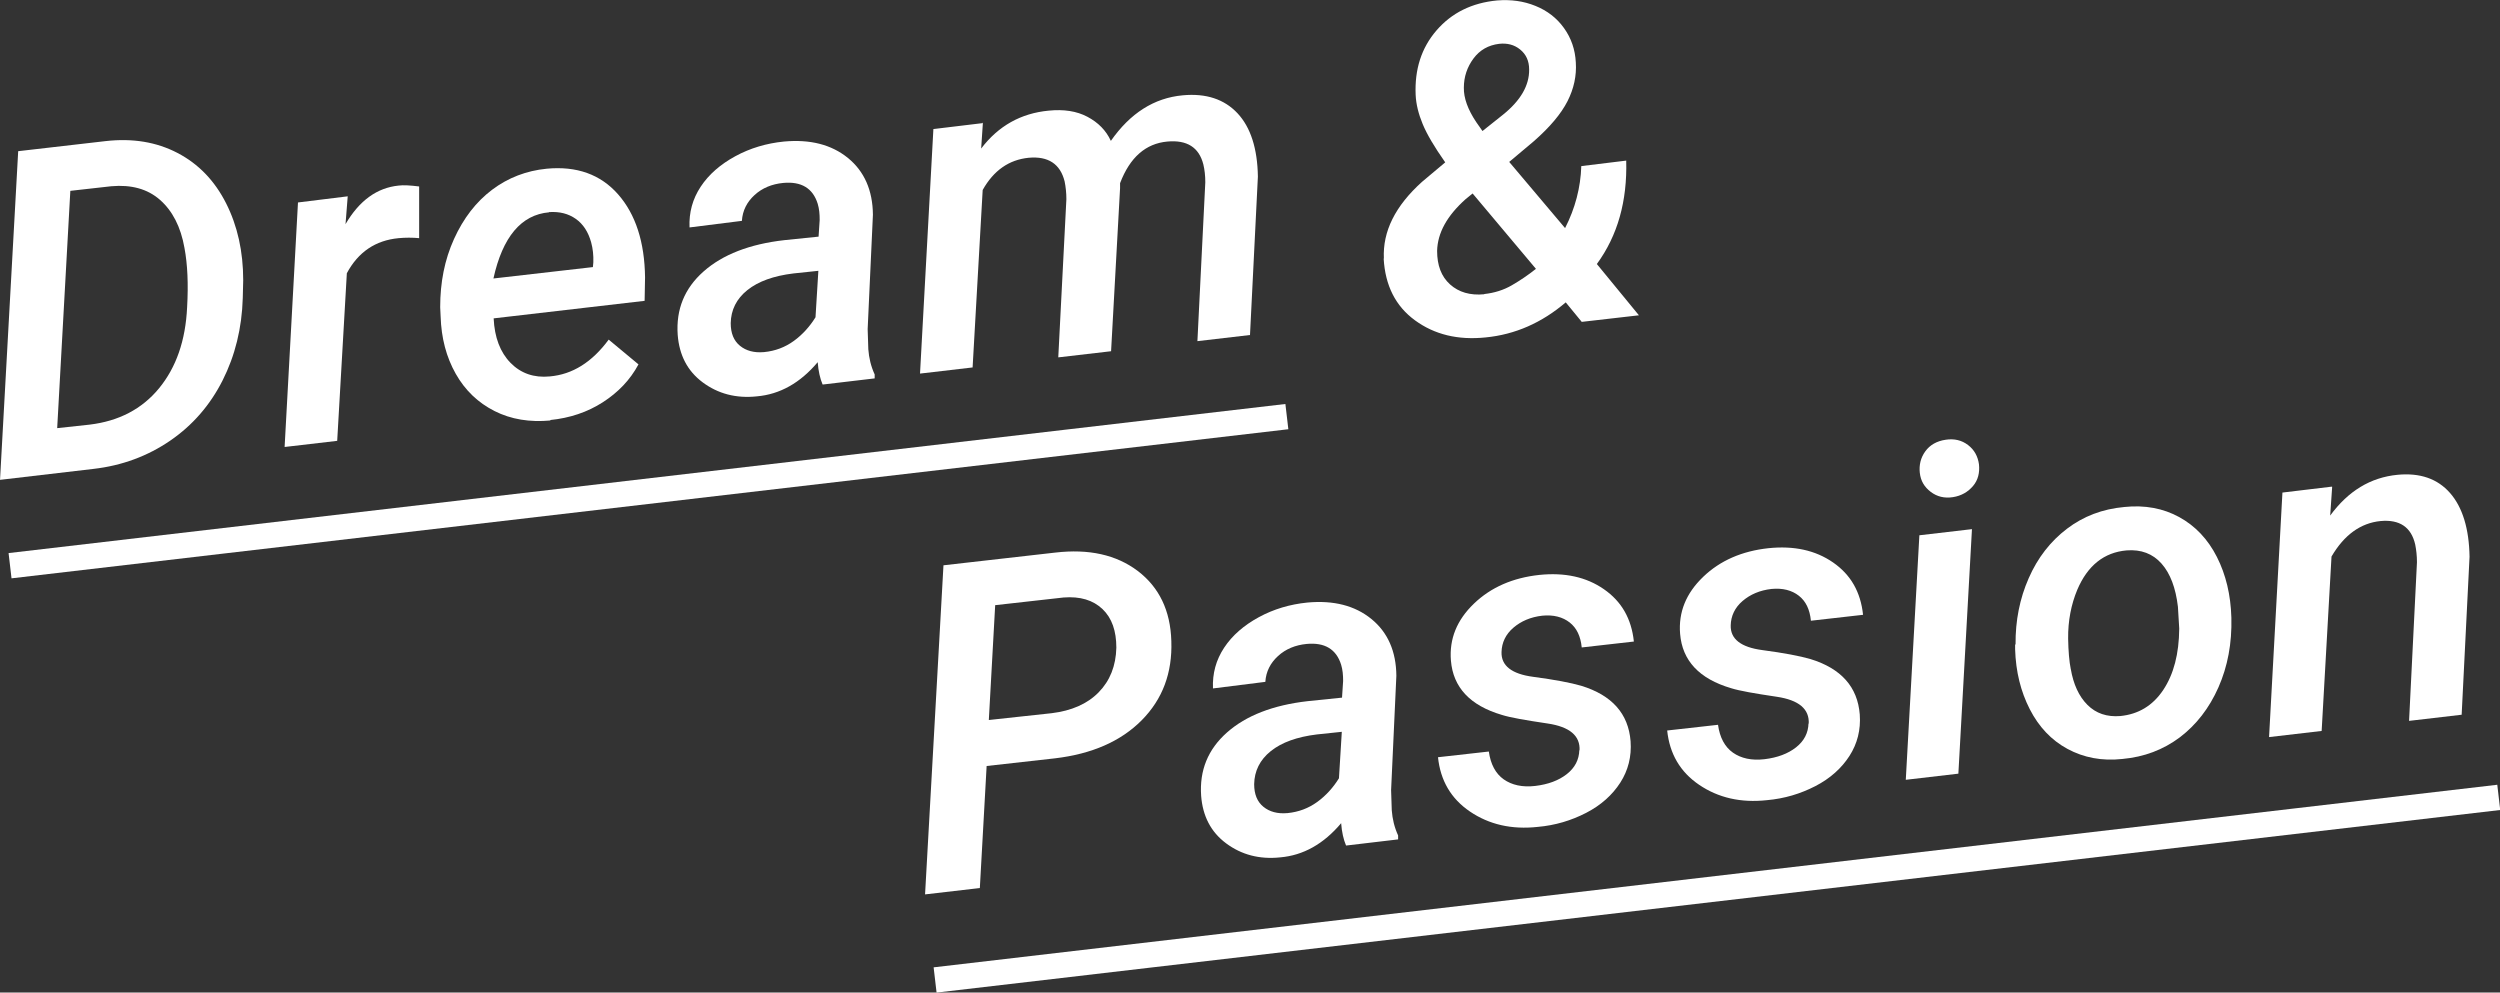 <?xml version="1.0" encoding="UTF-8"?><svg id="_レイヤー_2" xmlns="http://www.w3.org/2000/svg" viewBox="0 0 114.1 45.3"><rect x="0" y="0" width="114.1" height="45.3" fill="#333333" stroke="none"/><defs><style>.cls-1{fill:#ffffff;}.cls-2{fill:#ffffff;}</style></defs><g id="_レイヤー_1-2"><path class="cls-1" d="m63.16,11.8c-.06-1.24.52-2.4,1.74-3.5l1.06-.89c-.5-.71-.84-1.29-1.03-1.75s-.3-.9-.32-1.33c-.05-1.16.26-2.14.95-2.94s1.61-1.26,2.77-1.37c.63-.05,1.21.03,1.75.25s.97.55,1.3,1.01.51.98.54,1.57c.04.61-.09,1.2-.38,1.77s-.8,1.18-1.53,1.82l-1.13.95,2.55,3.02c.46-.9.71-1.85.74-2.83l2.05-.25c.05,1.85-.39,3.42-1.34,4.72l1.92,2.34-2.61.3-.73-.89c-1.09.93-2.31,1.47-3.66,1.6-1.26.13-2.33-.13-3.22-.78s-1.36-1.59-1.43-2.82Zm4.58,1.62c.46-.05.88-.18,1.26-.4s.75-.47,1.1-.75l-2.89-3.44-.32.26c-.85.76-1.28,1.54-1.3,2.36,0,.66.19,1.17.59,1.53s.92.51,1.56.45Zm-.93-9.42c-.01.47.18,1,.57,1.58l.28.4.93-.74c.81-.65,1.21-1.34,1.2-2.07,0-.39-.14-.69-.41-.91s-.59-.3-.96-.26c-.49.06-.88.28-1.17.67s-.44.84-.44,1.33Z"/><path class="cls-1" d="m0,21.92L.83,6.9l3.99-.46c1.23-.14,2.32.04,3.28.54s1.7,1.27,2.22,2.3c.52,1.03.78,2.2.78,3.51l-.02.81c-.04,1.38-.35,2.63-.92,3.76s-1.37,2.05-2.39,2.75-2.19,1.14-3.5,1.29l-4.27.5Zm3.21-13.21l-.6,10.83,1.48-.16c1.33-.16,2.39-.71,3.17-1.66s1.21-2.18,1.28-3.7c.06-1.05.02-1.95-.12-2.7-.17-.97-.55-1.7-1.12-2.2s-1.31-.7-2.22-.62l-1.87.21Z"/><path class="cls-1" d="m19.14,10.87c-.32-.03-.64-.03-.95,0-1.05.1-1.84.63-2.36,1.6l-.44,7.65-2.4.28.61-11.16,2.27-.28-.1,1.27c.63-1.08,1.44-1.66,2.42-1.76.22-.03.54-.01.94.04v2.35Z"/><path class="cls-1" d="m25.13,19.19c-.95.09-1.81-.05-2.56-.43s-1.34-.94-1.77-1.7c-.43-.76-.66-1.63-.69-2.62l-.02-.42c0-1.13.2-2.16.63-3.11s1.01-1.7,1.74-2.25,1.57-.87,2.49-.96c1.37-.13,2.46.26,3.26,1.17.8.91,1.21,2.18,1.23,3.79l-.02,1.07-6.89.8c.04.87.3,1.55.77,2.03.47.48,1.07.69,1.79.62,1.04-.09,1.93-.65,2.69-1.68l1.36,1.13c-.38.71-.93,1.28-1.63,1.73s-1.5.72-2.4.81Zm-.07-9.5c-1.27.11-2.12,1.12-2.54,3.02l4.54-.52.02-.22c.01-.32-.02-.62-.1-.91-.13-.47-.36-.83-.7-1.07s-.74-.34-1.22-.31Z"/><path class="cls-1" d="m37.54,17.54c-.11-.26-.19-.6-.22-1.01-.8.95-1.73,1.47-2.78,1.56-.95.1-1.77-.12-2.47-.64s-1.07-1.25-1.14-2.17c-.08-1.16.31-2.12,1.18-2.89s2.1-1.25,3.69-1.43l1.56-.16.05-.76c0-.27-.02-.51-.09-.74-.22-.71-.75-1.03-1.58-.95-.51.05-.95.23-1.3.55s-.55.71-.58,1.18l-2.39.3c-.03-.68.14-1.3.51-1.86s.9-1.02,1.58-1.39,1.42-.59,2.22-.67c1.2-.11,2.17.14,2.92.75s1.13,1.48,1.14,2.59l-.24,5.22.03.92c.03.4.12.78.29,1.15v.18s-2.37.28-2.37.28Zm-2.67-1.47c.51-.05.96-.22,1.36-.51s.73-.66.99-1.08l.13-2.12-1.14.12c-.9.11-1.6.36-2.1.76s-.75.91-.76,1.51c0,.46.14.8.42,1.03s.65.33,1.09.29Z"/><path class="cls-1" d="m44.86,5.59l-.08,1.19c.79-1.04,1.82-1.61,3.08-1.73.69-.07,1.28.02,1.77.28s.85.62,1.07,1.1c.88-1.26,1.97-1.96,3.28-2.08,1.07-.1,1.9.18,2.5.82.6.64.91,1.61.93,2.89l-.36,7.23-2.4.28.36-7.25c0-.3-.03-.57-.09-.82-.2-.78-.75-1.12-1.64-1.04-.99.09-1.71.72-2.16,1.9v.23s-.41,7.44-.41,7.44l-2.41.28.37-7.22c0-.29-.03-.56-.08-.81-.2-.8-.75-1.16-1.64-1.08-.9.09-1.6.58-2.1,1.47l-.46,8.1-2.4.28.61-11.16,2.24-.27Z"/><rect class="cls-1" x=".26" y="21.84" width="58.67" height="1.16" transform="translate(-2.4 3.58) rotate(-6.66)"/><path class="cls-2" d="m45.03,34.96l-.31,5.57-2.5.29.84-15.02,5.1-.58c1.54-.18,2.79.1,3.77.84.97.74,1.49,1.8,1.53,3.2.05,1.45-.4,2.65-1.35,3.61s-2.27,1.54-3.96,1.74l-3.12.35Zm.11-2.1l2.86-.31c.9-.11,1.62-.42,2.14-.95s.79-1.21.81-2.04c0-.76-.2-1.35-.63-1.76s-1.02-.59-1.78-.53l-3.12.35-.29,5.24Z"/><path class="cls-2" d="m61.43,38.58c-.11-.26-.19-.6-.22-1.01-.8.95-1.73,1.47-2.78,1.56-.95.1-1.77-.12-2.47-.64s-1.07-1.25-1.14-2.17c-.08-1.16.31-2.12,1.18-2.89s2.1-1.25,3.69-1.43l1.56-.16.05-.76c0-.27-.02-.51-.09-.74-.22-.71-.75-1.03-1.58-.95-.51.05-.95.23-1.3.55s-.55.71-.58,1.18l-2.39.3c-.03-.68.14-1.3.51-1.86.37-.56.9-1.02,1.58-1.39s1.42-.59,2.22-.67c1.2-.11,2.17.14,2.92.75s1.13,1.48,1.14,2.59l-.24,5.22.03.92c.03.4.12.78.29,1.15v.18s-2.37.28-2.37.28Zm-2.67-1.47c.51-.05.96-.22,1.36-.51s.73-.66.99-1.08l.13-2.12-1.14.12c-.9.11-1.6.36-2.1.76s-.75.91-.76,1.51c0,.46.14.8.42,1.03s.65.33,1.09.29Z"/><path class="cls-2" d="m72.09,34.26c.04-.68-.45-1.09-1.46-1.24s-1.7-.27-2.08-.39c-1.46-.43-2.23-1.26-2.33-2.48-.08-.99.27-1.85,1.05-2.6s1.78-1.18,2.98-1.31c1.16-.12,2.14.09,2.95.65s1.26,1.35,1.37,2.39l-2.38.27c-.05-.51-.23-.89-.55-1.14s-.74-.36-1.25-.31c-.53.06-.97.25-1.32.55s-.53.68-.54,1.11c-.02.62.46,1,1.44,1.13s1.72.27,2.2.41c1.4.43,2.15,1.27,2.25,2.53.05.7-.11,1.33-.47,1.89s-.88,1.03-1.56,1.38-1.41.57-2.21.64c-1.19.13-2.22-.11-3.09-.7s-1.35-1.42-1.46-2.48l2.32-.26c.08.58.31,1.01.68,1.27s.85.37,1.44.3c.59-.07,1.07-.25,1.44-.54s.56-.66.57-1.1Z"/><path class="cls-2" d="m82.55,33.04c.04-.68-.45-1.09-1.46-1.24s-1.7-.27-2.08-.39c-1.46-.43-2.23-1.26-2.33-2.48-.08-.99.27-1.85,1.05-2.6s1.78-1.18,2.98-1.31c1.16-.12,2.14.09,2.95.65s1.26,1.35,1.37,2.39l-2.38.27c-.05-.51-.23-.89-.55-1.14s-.74-.36-1.25-.31c-.53.06-.97.25-1.32.55s-.53.68-.54,1.11c-.02.62.46,1,1.44,1.13s1.72.27,2.2.41c1.4.43,2.15,1.27,2.25,2.53.05.7-.11,1.33-.47,1.89s-.88,1.03-1.56,1.38-1.41.57-2.21.64c-1.19.13-2.22-.11-3.09-.7s-1.35-1.42-1.46-2.48l2.32-.26c.08.58.31,1.01.68,1.27s.85.37,1.44.3c.59-.07,1.07-.25,1.44-.54s.56-.66.57-1.1Z"/><path class="cls-2" d="m89.38,35.31l-2.4.28.62-11.16,2.4-.28-.62,11.16Zm-1.76-13.72c-.04-.37.04-.7.25-.99s.52-.47.93-.53c.39-.06.73.02,1.02.24s.45.52.5.88c.04.38-.04.72-.27.99s-.53.45-.92.51c-.38.06-.72-.02-1.01-.24s-.46-.5-.5-.87Z"/><path class="cls-2" d="m91.99,29.42c-.01-1.09.19-2.1.6-3.03.41-.94,1-1.69,1.75-2.26s1.62-.9,2.61-.99c.94-.1,1.78.06,2.51.46s1.31,1.01,1.72,1.82.63,1.73.66,2.77c.03,1.17-.17,2.23-.59,3.18s-1.01,1.71-1.76,2.28c-.76.57-1.63.9-2.63.99-.93.1-1.76-.06-2.5-.46s-1.31-1.01-1.72-1.81-.64-1.71-.67-2.74v-.22Zm2.52,1.11c.12.7.37,1.25.76,1.64s.89.56,1.5.51c.82-.08,1.48-.47,1.96-1.19s.72-1.65.73-2.8l-.06-1c-.1-.86-.35-1.52-.75-1.97s-.93-.65-1.59-.6c-1.03.09-1.78.69-2.25,1.79-.28.67-.43,1.42-.42,2.24.01.57.05,1.04.12,1.39Z"/><path class="cls-2" d="m106.44,22.22l-.09,1.31c.82-1.12,1.84-1.74,3.07-1.86,1.03-.1,1.83.18,2.4.83s.87,1.63.89,2.91l-.36,7.21-2.4.28.36-7.24c0-.29-.03-.56-.08-.81-.18-.79-.71-1.15-1.58-1.07-.91.09-1.66.63-2.24,1.62l-.45,7.96-2.4.28.61-11.16,2.25-.27Z"/><rect class="cls-2" x="42.43" y="39.98" width="71.85" height="1.16" transform="translate(-4.17 9.36) rotate(-6.66)"/></g></svg>